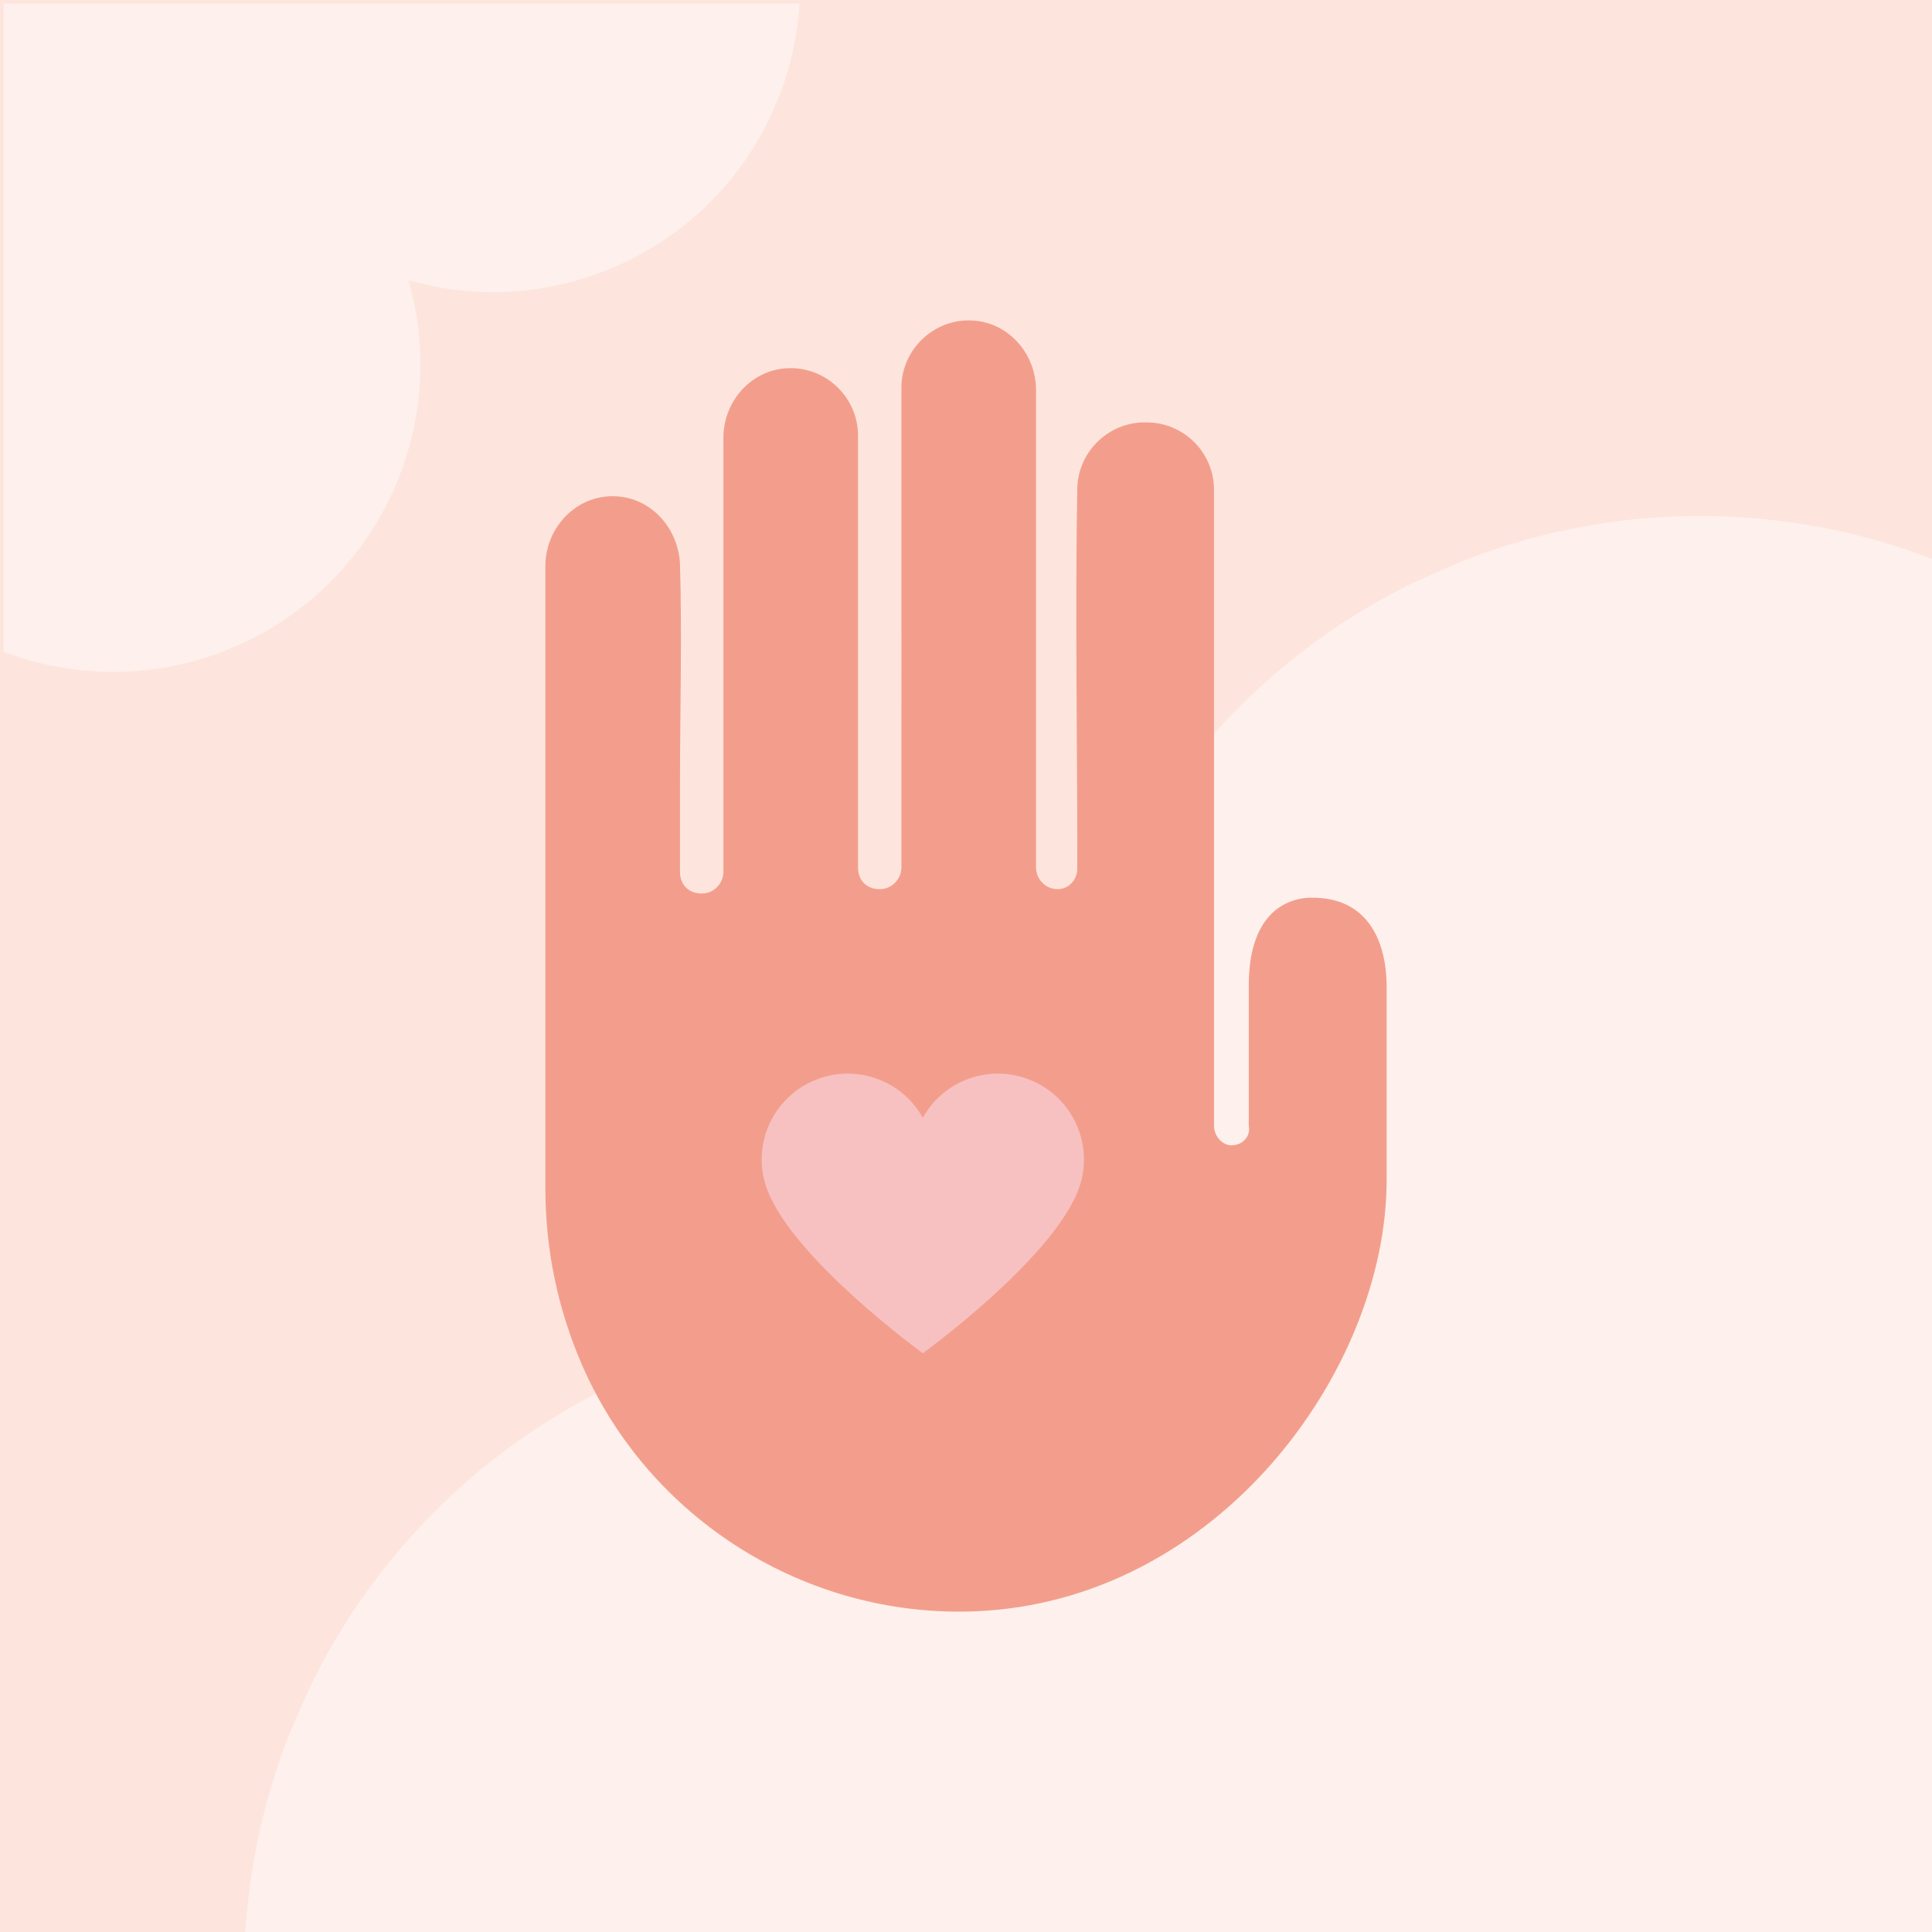 <?xml version="1.0" encoding="UTF-8"?>
<svg xmlns="http://www.w3.org/2000/svg" viewBox="0 0 1084 1084">
  <path d="m0 0h1084v1084h-1084z" fill="#fde5dd"></path>
  <path d="m1084 313.5c-81.23-30.93-173.54-33.06-260.15 0-5.82 2.22-28.81 12.36-34.37 15.16-157.7 79.3-235.15 259.88-186.72 426.59-166.71-48.43-347.29 29.02-426.59 186.72-2.8 5.56-12.93 28.55-15.16 34.37-13.48 35.32-21.09 71.59-23.31 107.67h946.3z" fill="#fef0ec"></path>
  <path d="m2 365.67c38.34 14.6 81.91 15.61 122.79 0 2.75-1.05 13.6-5.83 16.22-7.15 74.43-37.43 110.99-122.66 88.13-201.35 78.68 22.86 163.92-13.7 201.35-88.13 1.32-2.63 6.1-13.48 7.15-16.22 6.36-16.67 9.96-33.79 11-50.82h-446.64z" fill="#fef0ec"></path>
  <path d="m778 553.71v108.41c0 106.88-94.92 236.58-231.03 241.95-94.5 3.73-182.76-51.58-220.45-138.32-13.36-30.75-20.52-64.31-20.52-98.77v-264.32-85.09c0-20.44 15.65-38.21 36.08-39.12 21.52-.95 38.19 16.46 39.44 37.72 1.21 40.2 0 82.82 0 125.46v47.5c0 7.45 5.06 12.38 12.63 12.18 6.57-.17 11.74-5.72 11.74-12.29v-243.44c0-19.58 14.38-36.82 33.86-38.82 22.42-2.31 41.66 15.56 41.66 37.56v242.39c0 7.46 5.08 12.39 12.65 12.18 6.44-.18 11.71-5.81 11.71-12.26l-.01-269.11c0-21.99 19.24-39.86 41.66-37.56 19.48 2 33.86 19.24 33.86 38.82v267.92c0 6.2 5.04 12.4 12.58 12.18 5.98-.18 10.57-5.44 10.57-11.42v-12.94c0-54.81-1.21-135.2 0-199.76 0-20.71 17.05-37.76 37.76-37.76h1.21c20.77 0 37.76 16.99 37.76 37.76v169.31 187.58c0 6.09 4.87 10.96 9.75 10.96 6.09 0 10.96-4.87 9.75-10.96v-79.17c0-25.84 9.27-44.86 29.94-48.39 1.55-.27 3.14-.39 4.71-.41 31.73-.56 42.68 23.87 42.69 50.03z" fill="#f39e8c"></path>
  <path d="m579.64 606.62c-.75-.34-3.84-1.54-4.62-1.79-22.13-7.32-46.22 2.31-57.26 22.39-11.04-20.09-35.13-29.71-57.26-22.39-.78.26-3.87 1.46-4.62 1.79-23.25 10.4-34.58 37.34-25.23 61.33.01.02.02.05.03.07.02.04.03.08.05.12 15.49 39.29 87.04 91.12 87.04 91.12s71.55-51.83 87.04-91.12c.02-.04.03-.08.05-.12.01-.02.02-.05.03-.07 9.34-23.99-1.99-50.92-25.25-61.33z" fill="#f7c1c2"></path>
</svg>
